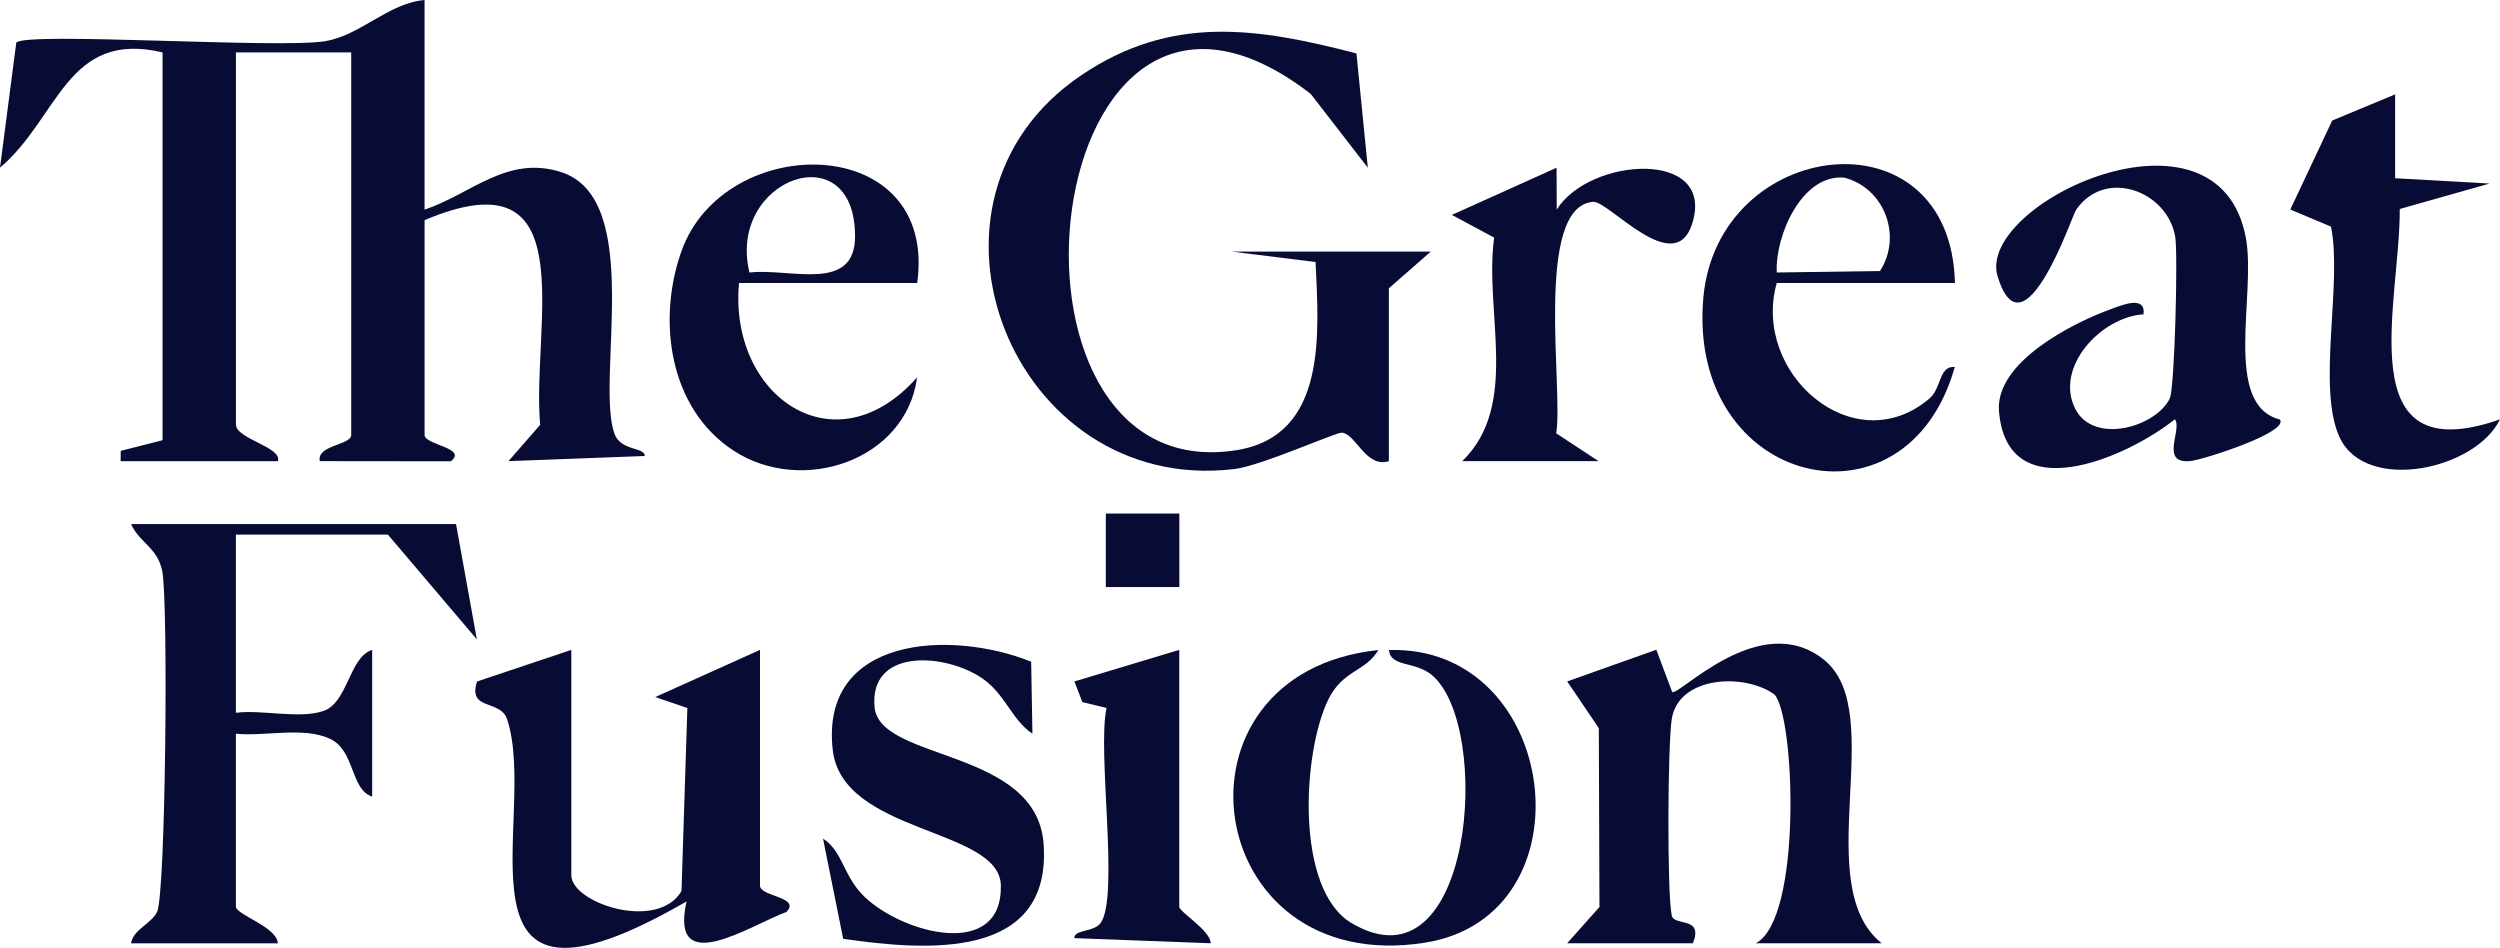 <?xml version="1.0" encoding="UTF-8"?>
<svg xmlns="http://www.w3.org/2000/svg" id="Capa_1" version="1.1" viewBox="0 0 791.24 300">
  <defs>
    <style>
      .st0 {
        fill: #080c35;
      }
    </style>
  </defs>
  <path class="st0" d="M144.33,165.87l6.6,36.49-28.17-33.17h-48.1v56.4c8.35-1.05,20.04,2.01,27.65-.55,7.85-2.65,8.17-17.06,15.48-19.35v46.44c-6.95-2.31-5.35-14.48-13.26-18.26-8.36-3.99-20.71-.71-29.87-1.65v54.74c0,2.5,13.1,6.46,13.27,11.61h-46.44c.59-4.39,6.54-6.27,8.24-10,2.72-5.96,3.54-97.67,1.64-107.7-1.44-7.6-7.23-9-9.88-15h102.84Z"></path>
  <path class="st0" d="M436.25,205.72c-4.09,6.96-11.24,6.27-15.83,15.64-8.22,16.79-10.58,60.15,7.32,70.78,38.49,22.87,44.83-62.27,25.44-78.49-5.37-4.49-13.08-2.41-13.59-7.92,54.21-1.64,64.7,84.2,11.39,92.63-71.12,11.25-84.29-85.3-14.74-92.63h0Z"></path>
  <path class="st0" d="M326.36,209.44l.4,22.76c-6.77-4.47-8.64-13.01-16.72-18.06-12.14-7.59-34.97-8.6-33.24,9.71,1.62,17.15,51.35,12.9,53.5,43.26,2.61,36.98-37.21,33.82-63.44,30.02l-6.38-31.72c6.27,3.98,6.42,11.98,13.09,18.38,12.27,11.79,43.7,20.07,43.19-3.58-.39-18.27-50.23-16.17-53.21-42.9-4.02-36.07,37.45-38.08,62.81-27.88h0Z"></path>
  <path class="st0" d="M595.51,298.54h-39.81c14.83-7.71,12.37-72.28,5.85-78.79-9.53-6.77-29.97-5.79-32.39,7.49-1.37,7.5-1.57,55.83-.05,62.55.78,3.47,10.16.11,6.68,8.76l-39.79-.02,10.22-11.47-.2-56.6-10.01-14.79,28.21-10.03,4.99,13.3c1.54,2.12,27.78-26.65,48.18-10.04,20.43,16.64-4.89,71.19,18.14,89.63h-.02,0Z"></path>
  <path class="st0" d="M373.23,205.68v81.28c0,1.69,9.91,7.52,9.95,11.58l-43.16-1.63c-.08-2.82,6.29-1.78,8.39-4.88,5.86-8.65-1.21-54.32,1.81-67.96l-7.66-1.86-2.52-6.54,33.18-9.99h0Z"></path>
  <path class="st0" d="M180.82,205.68v71.33c0,8.8,27.26,17.89,34.87,5.01l1.86-57.94-10.17-3.46,33.16-14.94v74.64c0,3.47,13.07,3.54,8.34,8.32-11.11,4.03-37.14,21.52-31.59-3.34-78.86,45.59-46.43-26.61-56.81-57.7-2.11-6.3-12.57-2.59-9.49-11.92l29.84-10h0Z"></path>
  <rect class="st0" x="349.99" y="162.53" width="23.27" height="23.27"></rect>
  <g>
    <path class="st0" d="M134.37,0v66.35c14.76-4.93,26.14-17.4,43.28-11.86,26.42,8.53,10.76,65.86,16.83,82.8,1.98,5.52,9.7,4.19,9.59,7.03l-43.14,1.63,10.03-11.49c-2.82-31.57,14.51-86.44-36.58-64.78v68.01c0,3.12,13.79,4.12,8.28,8.31l-41.44-.05c-1.12-5.05,9.94-5.09,9.94-8.26V16.59h-36.49v117.77c0,4.6,14.78,7.12,13.27,11.61h-49.76l.03-3.28,13.24-3.36V16.59C21.11,9.4,18.61,37.35,0,53.06L5.16,13.45c3.5-3.39,82.63,1.94,97.5-.38C114.15,11.27,122.68,1.07,134.37,0Z"></path>
    <path class="st0" d="M439.58,145.97c-7.33,2.23-10.48-8.71-14.88-9.03-1.95-.14-25.5,10.5-34.11,11.52-70.18,8.36-107.38-84.87-48.32-124.68,28.59-19.27,55.61-15.01,87.04-6.88l3.6,36.17-18.07-23.34c-86.73-67.06-106.82,125.86-23.57,112.76,28.98-4.56,26.11-37.15,25.1-59.56l-26.56-3.3h63.03l-13.27,11.61v54.74h.01Z"></path>
    <path class="st0" d="M721.57,132.77c3.05,3.98-24.2,12.74-28.31,13.15-9.87.98-2.49-9.97-4.9-13.22-15.45,12.28-53.09,28.7-55.69-2.52-1.28-15.41,22.95-27.86,35.71-32.45,3.14-1.13,10.78-4.39,10.04,1.75-13.5.88-28.21,16.72-21.64,29.87,5.91,11.59,25.66,5.74,29.96-3.28,1.52-3.19,2.64-45.83,1.7-51.2-2.53-14.47-22.23-21.84-31.42-8.37-1.2,1.76-16.61,47.51-24.77,21.02-7.1-23.08,70.06-59.15,78.58-12.09,3.26,18.04-7.42,52.68,10.74,57.34h0Z"></path>
    <path class="st0" d="M618.73,89.57h-56.4c-8,28.59,24.35,56.77,48.26,36.63,4.01-3.38,2.94-10.43,8.1-10.07-15.23,54.36-84.62,37.9-79.62-21.56,4.31-51.22,78.41-60.32,79.66-5ZM595,85.78c7.13-11.01,1.48-26.22-11.27-29.56-13.49-1.21-21.97,18.49-21.39,30.02l32.66-.46h0Z"></path>
    <path class="st0" d="M233.9,89.57c-3.32,35.7,30.27,59.33,56.36,29.86-3.49,26.35-36.42,37.31-58.04,23.23-20.59-13.41-24.24-41.39-16.58-63.06,13.56-38.36,81.28-38.03,74.65,9.97h-56.4,0ZM237.2,86.25c12.98-1.47,33.44,6.58,33.42-11.53-.03-32.76-40.61-18.15-33.42,11.53Z"></path>
    <path class="st0" d="M758.05,29.87v26.54l29.89,1.68-28.43,8.05c.21,29.57-16.42,83.41,31.72,66.59-7.6,15.83-42.27,23.44-50.67,5.86-7.43-15.56.88-48.95-2.81-66.86l-12.88-5.41,13.27-28.18,19.9-8.27h0Z"></path>
    <path class="st0" d="M492.65,53.09l.05,13.26c10.3-16.65,50.55-19.35,42.83,4.57-5.59,17.3-26.42-7.41-31.29-7.04-18.87,1.42-9.32,59.97-11.72,73.26l13.4,8.8h-43.11c18.36-17.87,6.83-47.16,10.09-70.74l-13.39-7.18,33.14-14.93h0Z"></path>
  </g>
</svg>
